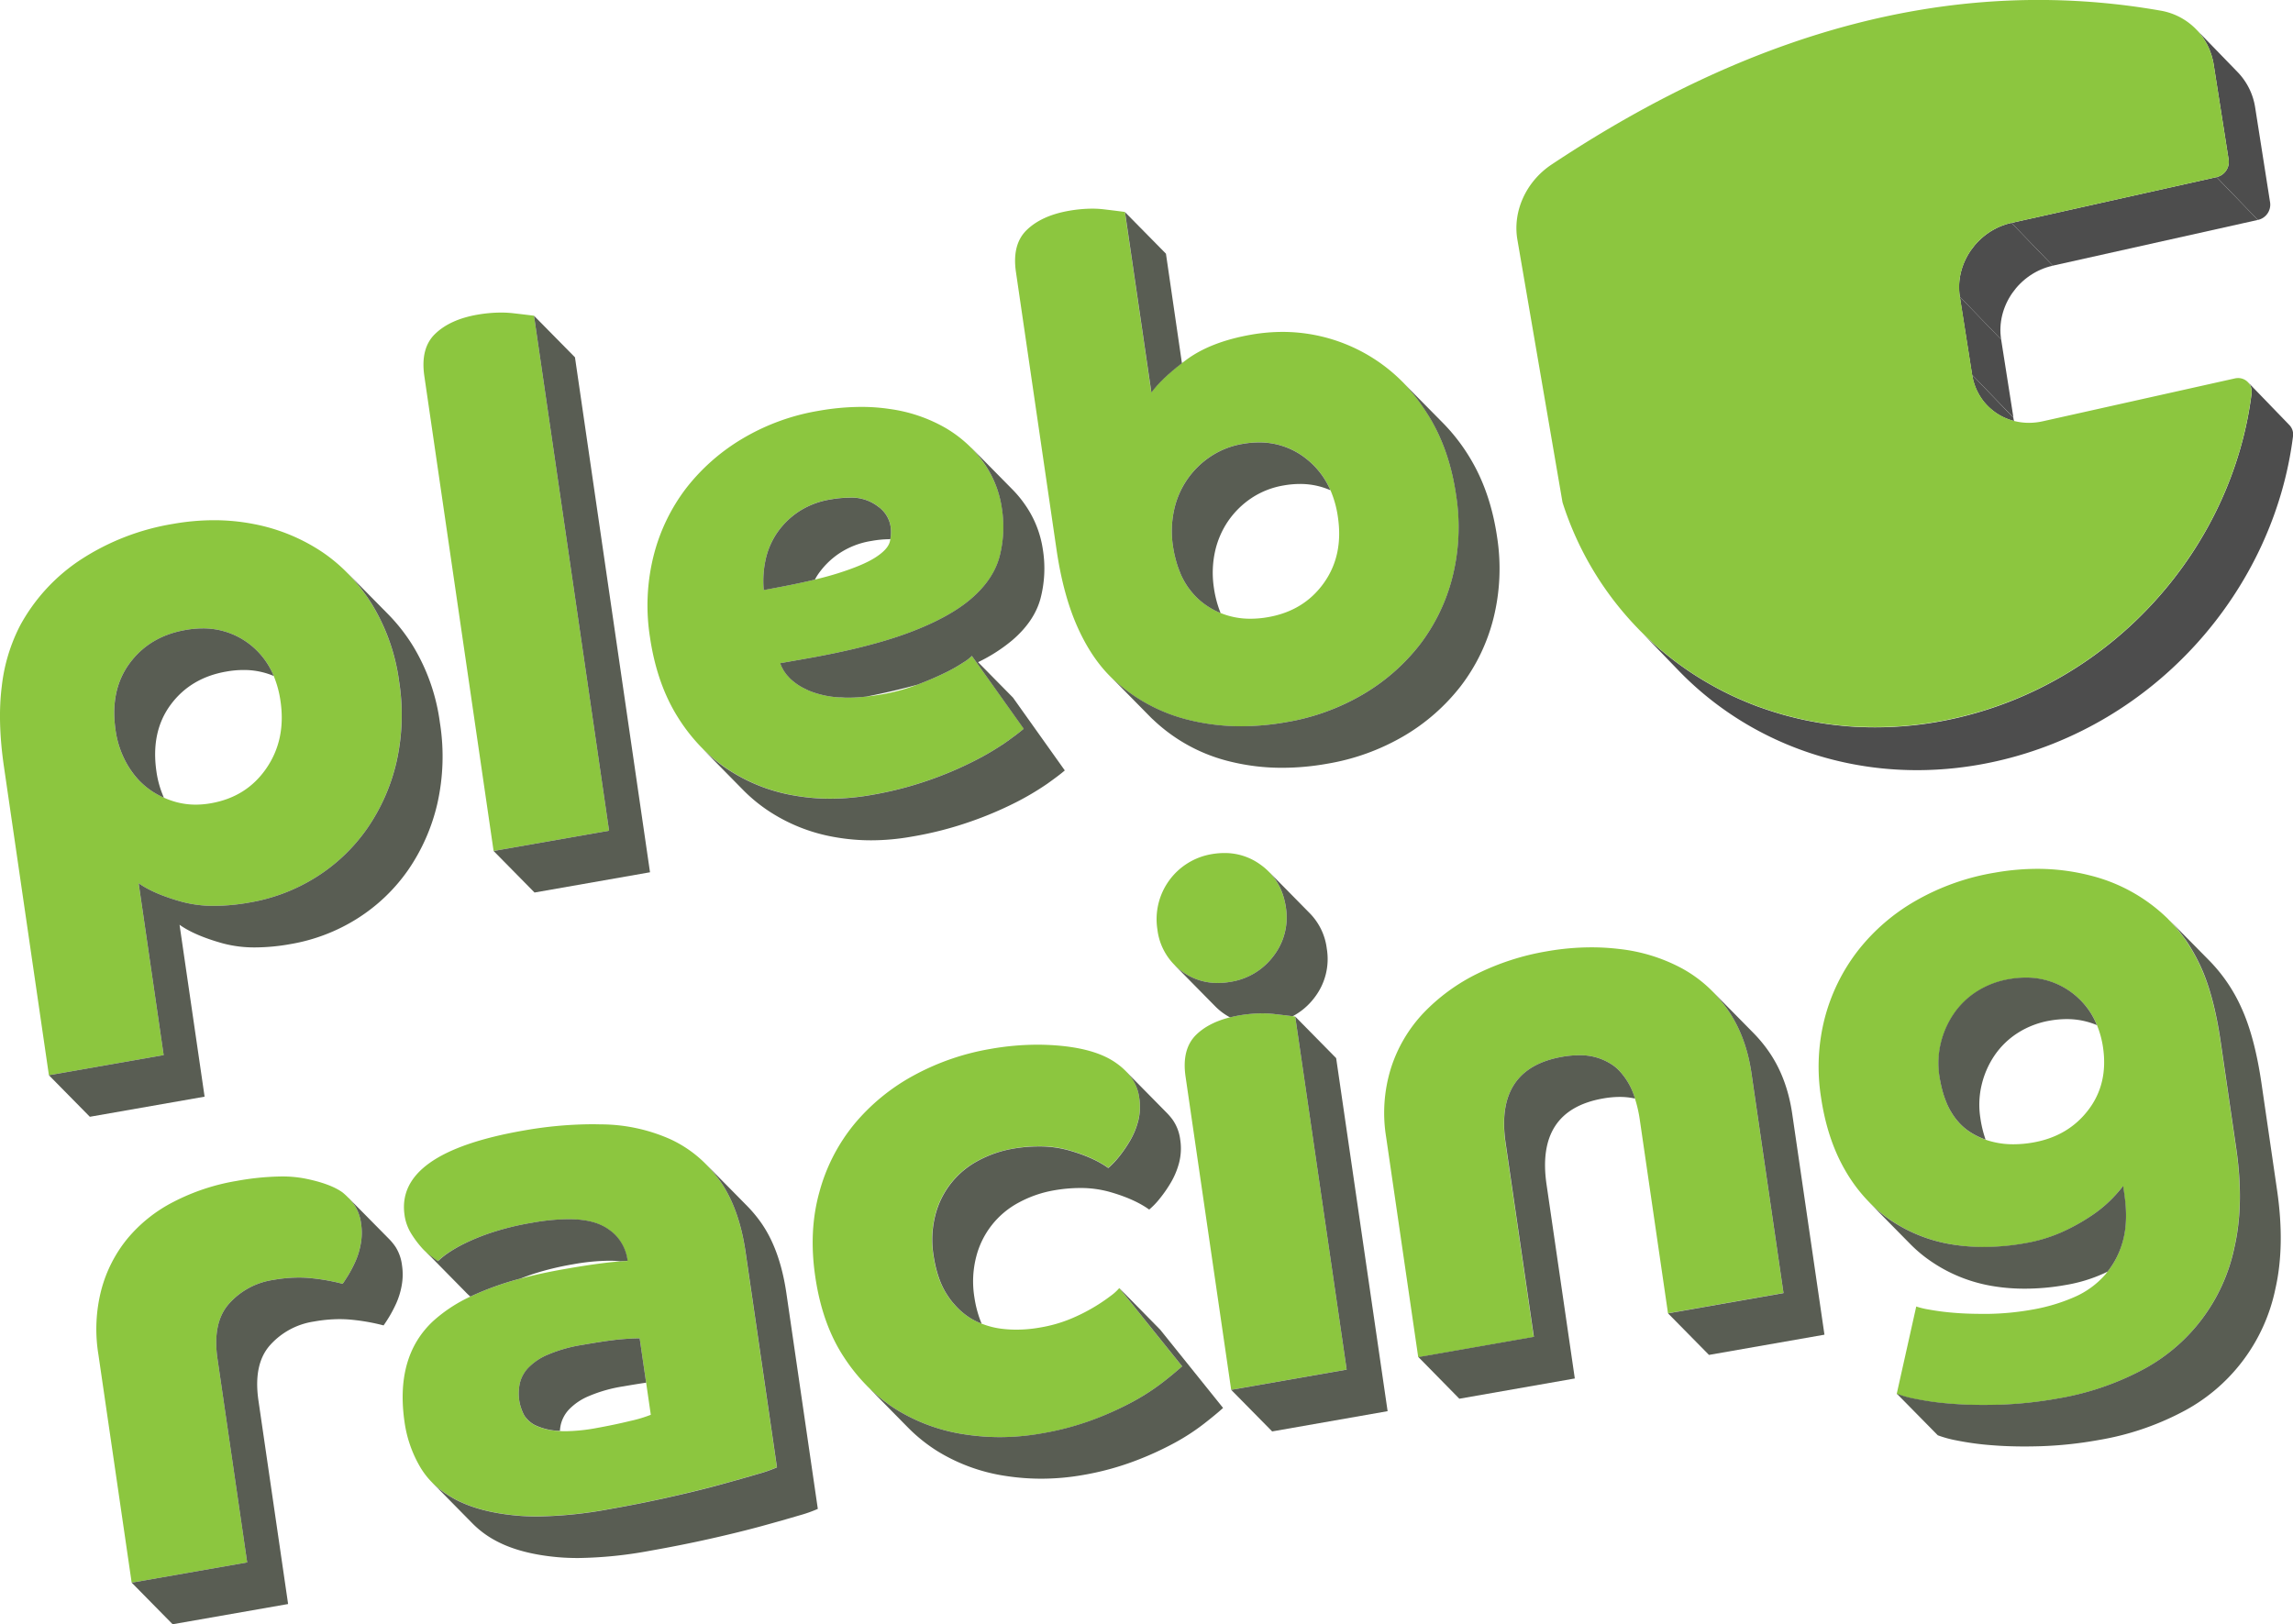 <svg xmlns="http://www.w3.org/2000/svg" viewBox="0 0 955.53 676.99"><defs><style>.cls-1{fill:#4d4d4d;}.cls-2{fill:#8cc63f;}.cls-3{fill:#595d53;}</style></defs><g id="Layer_2" data-name="Layer 2"><g id="Layer_8" data-name="Layer 8"><path class="cls-1" d="M816.68,123.67l17.23,17.84c-2.18-13.85,7.46-27.64,21.53-30.77L838.21,92.9C824.14,96,814.5,109.82,816.68,123.67Z"/><polygon class="cls-1" points="821.8 156.22 839.03 174.05 833.91 141.51 816.68 123.67 821.8 156.22"/><polygon class="cls-1" points="838.21 92.9 855.44 110.73 940.89 91.67 923.66 73.83 838.21 92.9"/><path class="cls-1" d="M917.21,14.6c.19.25.39.5.58.76s.41.62.62.94.34.51.5.78.38.68.57,1,.3.52.43.79.33.73.5,1.09.25.54.36.81.29.79.43,1.19.21.53.29.8c.15.45.26.91.38,1.37.06.23.14.45.19.68.17.7.31,1.41.42,2.12,1.36,8.62,4,25.37,6.24,39.69a6.51,6.51,0,0,1-5.05,7.19L940.9,91.67A6.51,6.51,0,0,0,946,84.48c-2.25-14.32-4.88-31.07-6.24-39.69a27.14,27.14,0,0,0-7.25-14.68L915.23,12.28c.24.23.45.49.67.74l.64.71C916.77,14,917,14.31,917.21,14.6Z"/><path class="cls-1" d="M822.22,158.26c0,.22.12.43.17.64.13.45.26.89.4,1.33.08.24.17.48.26.71.15.4.31.8.47,1.18s.21.47.32.7c.18.38.38.76.58,1.13.11.21.22.42.34.63.24.41.5.82.77,1.21.09.15.18.29.28.43.37.53.76,1.05,1.17,1.54.09.11.19.2.28.31a23.68,23.68,0,0,0,12,7.41c-.1-.47-.2-.94-.28-1.43L821.8,156.22Q822,157.26,822.22,158.26Z"/><path class="cls-1" d="M954,177.14l-17.23-17.83a.52.52,0,0,1,.1.11l.1.11a5.57,5.57,0,0,1,.6.84l.06.12a5.29,5.29,0,0,1,.43,1s0,.07,0,.11a5,5,0,0,1,.22,1.11s0,0,0,.07a6.47,6.47,0,0,1,0,1.24c-8,64-57.22,120.59-123.87,135.47a150.65,150.65,0,0,1-32.86,3.67c-1.67,0-3.33,0-5-.1l-1.15,0c-1.63-.07-3.26-.16-4.87-.29l-.6-.05c-1.47-.12-2.95-.26-4.41-.43l-1.06-.11c-1.59-.19-3.17-.41-4.74-.65l-.88-.14c-1.4-.23-2.79-.47-4.18-.74l-.89-.17c-1.55-.3-3.09-.64-4.62-1l-1-.24c-1.4-.34-2.79-.69-4.17-1.07l-.59-.16c-1.52-.43-3-.88-4.52-1.35l-1.05-.34c-1.49-.48-3-1-4.43-1.52l-.09,0q-2.22-.82-4.42-1.71l-1-.41c-1.44-.6-2.87-1.21-4.29-1.85l-.47-.22q-2-.9-3.87-1.86l-.92-.45q-2.07-1.05-4.09-2.16l-.72-.41c-1.2-.66-2.38-1.35-3.56-2.05l-.77-.46c-1.31-.8-2.61-1.61-3.89-2.45l-.83-.55c-1.15-.77-2.3-1.56-3.43-2.37-.18-.12-.36-.24-.53-.37q-1.87-1.35-3.7-2.76l-.84-.66q-1.78-1.39-3.53-2.86l-.13-.1q-1.78-1.5-3.51-3.08l-.8-.73q-1.71-1.57-3.37-3.19l-.32-.33c-.65-.65-1.3-1.3-1.94-2l17.23,17.84c25.16,26,60.55,41.4,99.2,41.4a150.63,150.63,0,0,0,32.86-3.66c66.65-14.88,115.82-71.46,123.87-135.47A5.65,5.65,0,0,0,954,177.14Z"/><path class="cls-2" d="M684.58,264q1.67,1.62,3.37,3.19l.8.73q1.72,1.57,3.51,3.08l.13.1q1.74,1.47,3.53,2.86l.84.66q1.83,1.41,3.7,2.76c.17.13.35.25.53.37,1.13.81,2.28,1.6,3.43,2.37l.83.55c1.28.84,2.58,1.65,3.89,2.45l.77.46c1.18.7,2.36,1.39,3.56,2.05l.72.41q2,1.11,4.09,2.16l.92.45q1.92,1,3.87,1.86l.47.22c1.42.64,2.85,1.25,4.29,1.85l1,.41q2.21.88,4.42,1.71l.09,0c1.46.54,2.94,1,4.43,1.52l1.05.34c1.49.47,3,.92,4.52,1.35l.59.16c1.38.38,2.77.73,4.17,1.07l1,.24c1.53.36,3.07.7,4.62,1l.89.17c1.39.27,2.78.51,4.18.74l.88.14c1.57.24,3.15.46,4.74.65l1.06.11c1.46.17,2.94.31,4.41.43l.6.05c1.61.13,3.24.22,4.87.29l1.15,0c1.66.06,3.32.1,5,.1a150.65,150.65,0,0,0,32.86-3.67C881,284.58,930.2,228,938.25,164a6.47,6.47,0,0,0,0-1.24s0-.05,0-.07a5,5,0,0,0-.22-1.11s0-.07,0-.11a5.29,5.29,0,0,0-.43-1l-.06-.12a5.57,5.57,0,0,0-.6-.84l-.1-.11a5.62,5.62,0,0,0-4.18-1.82,6.44,6.44,0,0,0-1.36.15l-80.07,17.87a26.66,26.66,0,0,1-5.75.64,25.13,25.13,0,0,1-6.17-.78,23.68,23.68,0,0,1-12-7.41c-.09-.11-.19-.2-.28-.31-.41-.49-.8-1-1.17-1.54-.1-.14-.19-.28-.28-.43-.27-.39-.53-.8-.77-1.21-.12-.21-.23-.42-.34-.63-.2-.37-.4-.75-.58-1.13-.11-.23-.21-.46-.32-.7s-.32-.78-.47-1.18c-.09-.23-.18-.47-.26-.71-.14-.44-.27-.88-.4-1.33-.06-.22-.12-.42-.17-.64q-.26-1-.42-2l-5.12-32.55C814.5,109.82,824.14,96,838.21,92.9l85.46-19.07a6.51,6.51,0,0,0,5.05-7.19c-2.25-14.32-4.88-31.07-6.24-39.69-.11-.71-.25-1.42-.42-2.12,0-.23-.13-.45-.19-.68-.12-.46-.23-.92-.38-1.37-.08-.27-.19-.53-.29-.8s-.27-.8-.43-1.19-.24-.53-.36-.81-.32-.73-.5-1.09-.29-.53-.43-.79-.37-.69-.57-1-.33-.52-.5-.78-.4-.64-.62-.94-.39-.51-.58-.76-.44-.59-.67-.87L915.9,13a27,27,0,0,0-15.45-8.55,294.37,294.37,0,0,0-51-4.47c-69.18,0-136.73,24.6-203,68.68C636,75.67,630.28,88,632.32,99.9l18.8,109.47a133.67,133.67,0,0,0,33.14,54.31Z"/><path class="cls-2" d="M57.76,368.13c4.1,2.93,10.05,5.52,17.82,7.69a50.69,50.69,0,0,0,13.76,1.74A84.43,84.43,0,0,0,104,376.17a75.8,75.8,0,0,0,27.87-10.66A73.64,73.64,0,0,0,153,345.33a80.33,80.33,0,0,0,12.2-27.75,89.35,89.35,0,0,0,1.06-33.73,82.44,82.44,0,0,0-11.05-31.59c-.73-1.2-1.5-2.37-2.28-3.51-.26-.38-.54-.74-.8-1.11-.54-.75-1.08-1.51-1.64-2.23-.33-.43-.67-.84-1-1.25-.52-.65-1-1.29-1.57-1.91-.37-.43-.75-.84-1.13-1.26-.53-.58-1.05-1.16-1.6-1.72a68.58,68.58,0,0,0-11-9.24,77.59,77.59,0,0,0-28.52-11.62,86,86,0,0,0-16.54-1.58,98.43,98.43,0,0,0-17,1.53,100,100,0,0,0-38,14.59,76.61,76.61,0,0,0-25.7,27.68A72.72,72.72,0,0,0,.74,286.06q-1.86,14.65.93,33.68L20.38,448.16l47.82-8.39Zm-9.61-63.87q-2.43-16.63,5.91-27.85t23.26-13.83a40.83,40.83,0,0,1,7.09-.65,31.44,31.44,0,0,1,19,6.13A30.17,30.17,0,0,1,105.8,270c.23.2.45.41.67.62a32,32,0,0,1,7.6,11.13,43.49,43.49,0,0,1,2.82,10.47q2.35,16-5.88,28T87.86,334.81a36.67,36.67,0,0,1-6.33.57,31.44,31.44,0,0,1-7.85-1,34.39,34.39,0,0,1-5.36-1.9,32.81,32.81,0,0,1-6.66-3.92A31.74,31.74,0,0,1,56.78,324l0,0c-.66-.77-1.27-1.58-1.87-2.42l-.44-.63c-.57-.86-1.14-1.74-1.65-2.67A39.39,39.39,0,0,1,48.15,304.26Z"/><path class="cls-2" d="M205.69,354.69l48.12-8.44L222.53,131.61c-1.25-.18-4.15-.53-8.74-1.06a45,45,0,0,0-5-.27,58.72,58.72,0,0,0-9.94.9c-7.57,1.33-13.4,4-17.54,8s-5.6,9.84-4.48,17.57Z"/><path class="cls-2" d="M282.07,298.3a74.86,74.86,0,0,0,11.41,14.41l1.07,1c.54.5,1.08,1,1.63,1.46l1.05.92c.61.52,1.24,1,1.87,1.5.31.24.61.49.92.72,1,.72,1.91,1.41,2.9,2.07a72,72,0,0,0,27.83,11.12,85.27,85.27,0,0,0,15.3,1.36,98.16,98.16,0,0,0,16.86-1.51,148.11,148.11,0,0,0,24.37-6.25,151.29,151.29,0,0,0,18.9-8.05,113.15,113.15,0,0,0,13.14-7.78c3.41-2.44,5.86-4.28,7.31-5.55L405,273.38a17.33,17.33,0,0,1-3.59,2.76,65.31,65.31,0,0,1-7.91,4.44q-4.74,2.32-11.2,4.79l-.36.14a79.51,79.51,0,0,1-14.45,3.91c-2.23.39-4.34.68-6.38.9a69.48,69.48,0,0,1-7.73.47c-.65,0-1.26,0-1.88-.06s-1.09,0-1.61-.05A39.28,39.28,0,0,1,337.43,288c-.57-.24-1.08-.5-1.61-.75a24.23,24.23,0,0,1-6.49-4.38c-.33-.32-.62-.66-.92-1s-.39-.42-.56-.63-.47-.62-.69-.94-.3-.4-.43-.61-.41-.71-.6-1.07c-.1-.18-.21-.36-.3-.54a14,14,0,0,1-.66-1.66l10.46-1.84q26.6-4.66,43.31-10.94t25.83-14.13q9.14-7.86,11.74-17.32a49.34,49.34,0,0,0,1-20.44A43.63,43.63,0,0,0,410,193c-.68-1-1.41-1.94-2.17-2.87-.18-.23-.37-.45-.55-.67-.77-.91-1.57-1.8-2.41-2.66a53,53,0,0,0-10.8-8.4,64.15,64.15,0,0,0-23.37-7.94,79.41,79.41,0,0,0-11.82-.86,103.59,103.59,0,0,0-17.81,1.64,91.65,91.65,0,0,0-31.42,11.44A83.85,83.85,0,0,0,286,203.4a77.63,77.63,0,0,0-13.65,28.31,85.22,85.22,0,0,0-1.51,33.8Q273.64,284.56,282.07,298.3Zm36.87-64.53a32,32,0,0,1,4.65-11.34,33,33,0,0,1,8.94-9,33.77,33.77,0,0,1,13.64-5.29,43.82,43.82,0,0,1,7.47-.71,18,18,0,0,1,12.07,3.52l.47.36c.42.34.83.69,1.2,1a12.43,12.43,0,0,1,3.77,7.26,16.26,16.26,0,0,1-.14,5.15c-.06.34-.11.67-.19,1q-.76,3.18-5.81,6.49c-3.36,2.22-8.64,4.47-15.88,6.75-2.74.87-5.94,1.74-9.57,2.62-3.19.77-6.74,1.54-10.62,2.32-3.31.66-6.85,1.33-10.67,2A41.6,41.6,0,0,1,318.94,233.77Z"/><path class="cls-2" d="M440.23,228.8q2.76,19,8.68,32.33t14.48,21.54a70.66,70.66,0,0,0,32.29,17.51,90.06,90.06,0,0,0,21.52,2.55A108.39,108.39,0,0,0,536,301a93.73,93.73,0,0,0,31.89-11.54,83.51,83.51,0,0,0,23.79-20.78,77.63,77.63,0,0,0,13.65-28.31,85.58,85.58,0,0,0,1.52-33.8q-2.65-18.12-10.61-31.84c-.78-1.33-1.6-2.62-2.43-3.88-.25-.39-.51-.76-.77-1.14-.61-.89-1.22-1.77-1.86-2.62-.28-.39-.57-.78-.87-1.16-.71-.92-1.43-1.82-2.18-2.7-.2-.24-.39-.49-.6-.72-.94-1.1-1.92-2.15-2.91-3.17a70.45,70.45,0,0,0-50.12-21,76.61,76.61,0,0,0-13.13,1.16q-16.75,2.94-26.85,10.36c-.67.5-1.32,1-2,1.47q-8.61,6.56-12.76,12.24l-11-75.22c-1.25-.18-4.12-.55-8.58-1.08a41.45,41.45,0,0,0-5.06-.3,57.55,57.55,0,0,0-9.73.9q-11.35,2-17.54,8t-4.48,17.56Zm64.27-38.56A34.47,34.47,0,0,1,517.83,185a39.42,39.42,0,0,1,6.81-.61A31.15,31.15,0,0,1,544,190.93a30.48,30.48,0,0,1,2.36,2l.59.55a33.66,33.66,0,0,1,7.47,10.83,43.56,43.56,0,0,1,3.11,11.23q2.36,16-5.93,27.55t-23.24,14.15a41.64,41.64,0,0,1-7.25.65,32.54,32.54,0,0,1-12.45-2.37,31.89,31.89,0,0,1-6.33-3.48A29.28,29.28,0,0,1,497.7,248l-.72-.81c-.47-.54-.92-1.12-1.35-1.7-.19-.26-.39-.5-.57-.76-.59-.86-1.15-1.74-1.67-2.67l-.09-.18c-.48-.88-.92-1.8-1.34-2.75-.14-.32-.26-.66-.4-1-.28-.72-.56-1.45-.81-2.21-.13-.38-.25-.76-.37-1.15-.24-.78-.45-1.59-.65-2.41-.09-.36-.19-.72-.27-1.09-.26-1.19-.49-2.42-.68-3.69a41.41,41.41,0,0,1,.44-14.85,35.7,35.7,0,0,1,15.28-22.5Z"/><path class="cls-2" d="M90.65,566.5q-2.22-15.15,4.76-23.08a30.54,30.54,0,0,1,18.32-9.93,62.15,62.15,0,0,1,10.76-1,47.51,47.51,0,0,1,5.39.29,83.78,83.78,0,0,1,12.9,2.31c.51-.7,1.27-1.84,2.26-3.45a52.79,52.79,0,0,0,3-5.71,31.4,31.4,0,0,0,2.28-7.41,25.26,25.26,0,0,0,.14-8.56,18.25,18.25,0,0,0-2.62-7.46c-.37-.56-.77-1.1-1.2-1.63-.13-.17-.28-.34-.42-.5-.31-.37-.63-.72-1-1.07a26.86,26.86,0,0,0-2.52-2.32c-3.41-2.44-8.66-4.37-15.71-5.77a50.08,50.08,0,0,0-9.68-.85,111.15,111.15,0,0,0-18.82,1.88A88.82,88.82,0,0,0,72.21,501,61.18,61.18,0,0,0,53,516.39a56.58,56.58,0,0,0-10.83,21.42A65.43,65.43,0,0,0,41,564.53l13.87,95.14L103,651.23Z"/><path class="cls-2" d="M182.59,620.14c.45.37.92.74,1.4,1.1l.86.65c.53.38,1.09.74,1.65,1.1.26.17.51.35.79.52.84.51,1.7,1,2.61,1.49q10,5.28,25.49,6.67,4,.36,8.47.36a175.13,175.13,0,0,0,29.78-3q13.44-2.36,25.46-5.08t21.32-5.25q9.29-2.55,15.45-4.38a57.3,57.3,0,0,0,7.87-2.76l-13.09-89.78q-2.72-18.74-11-30.08c-.77-1.06-1.57-2.08-2.39-3.06-.26-.31-.53-.61-.8-.92-.58-.66-1.17-1.31-1.77-1.94a50.51,50.51,0,0,0-15.6-11.06,71.81,71.81,0,0,0-28-6.07c-1.35,0-2.71-.06-4.07-.06a167.29,167.29,0,0,0-29,2.66q-53.19,9.31-49.44,35.2a19.79,19.79,0,0,0,2.62,7.46,42,42,0,0,0,4.23,5.8c.52.6,1,1.14,1.56,1.65.35.35.7.68,1,1,.12.12.25.23.37.33.44.37.87.72,1.29,1,1.37,1,2.27,1.65,2.74,2a34.66,34.66,0,0,1,3.82-3.11,56.43,56.43,0,0,1,7.49-4.35,90.14,90.14,0,0,1,11.59-4.63,114.81,114.81,0,0,1,16.14-3.89,88.71,88.71,0,0,1,15.28-1.52q8.56,0,13.84,2.51a19.86,19.86,0,0,1,2,1.08l.53.33c.48.31.94.63,1.37,1l.44.33a18.47,18.47,0,0,1,6.57,12.14c-.95,0-2,.1-3.12.18-2.22.17-4.75.43-7.63.8q-6.47.81-16,2.49t-17.87,3.9a122.77,122.77,0,0,0-20.21,7.2l-.67.31a61.72,61.72,0,0,0-15.43,10.15q-15.92,14.83-11.94,42.18A51,51,0,0,0,175,611.3a32.93,32.93,0,0,0,5.46,7c.41.4.83.79,1.26,1.18Zm45.72-55.52a60.87,60.87,0,0,1,14.43-4.07q10.45-1.83,15.76-2.3c2.83-.25,5.13-.37,6.88-.37l1.19,0,2.69,18.45,1.94,13.37a55.29,55.29,0,0,1-8.51,2.55c-4.35,1.07-9.1,2.06-14.29,3a75.55,75.55,0,0,1-12.73,1.29c-.83,0-1.6,0-2.35-.08-.34,0-.68,0-1-.06a25,25,0,0,1-9.55-2.44,11.73,11.73,0,0,1-3.54-2.94c-.11-.13-.25-.26-.35-.4a8.49,8.49,0,0,1-.77-1.33,20.16,20.16,0,0,1-1.73-5.5,20.53,20.53,0,0,1,.2-7,14,14,0,0,1,3.49-6.56A24.49,24.49,0,0,1,228.31,564.62Z"/><path class="cls-2" d="M492.72,405a24.76,24.76,0,0,0,14.74,4.72,31.18,31.18,0,0,0,5.35-.48,27.64,27.64,0,0,0,18-10.93,26.29,26.29,0,0,0,5-20.25c-.12-.85-.29-1.68-.48-2.49,0-.25-.12-.49-.18-.74-.15-.57-.31-1.13-.49-1.67-.08-.26-.17-.52-.26-.77-.2-.57-.43-1.12-.67-1.67-.08-.18-.15-.37-.24-.56-.33-.71-.7-1.4-1.09-2.07l-.27-.41c-.32-.53-.67-1-1-1.54-.15-.21-.31-.41-.47-.61-.34-.43-.69-.85-1.06-1.27l-.51-.56a26.42,26.42,0,0,0-3.8-3.29,25.17,25.17,0,0,0-15-4.86A31,31,0,0,0,505,356a27.5,27.5,0,0,0-22.69,31.43,25.19,25.19,0,0,0,7.85,15.47c.2.18.38.37.58.54C491.4,404,492,404.5,492.72,405Z"/><path class="cls-2" d="M462.9,540.09a73.86,73.86,0,0,1-7,4.72,75.36,75.36,0,0,1-9.86,4.94,58.14,58.14,0,0,1-12.51,3.55,56.36,56.36,0,0,1-10,.91,48.87,48.87,0,0,1-5.57-.31,33.5,33.5,0,0,1-9-2.24,30,30,0,0,1-4.38-2.12,29.41,29.41,0,0,1-7.12-6.12c-.26-.3-.53-.57-.78-.89a35.21,35.21,0,0,1-2.14-3c-2.77-4.28-4.62-9.71-5.59-16.25a41.39,41.39,0,0,1,.76-16.89,35.51,35.51,0,0,1,17.85-22.64,47.52,47.52,0,0,1,14.45-5,63.18,63.18,0,0,1,11-1,44.74,44.74,0,0,1,12.4,1.65q10.23,2.91,16.39,7.34h0c.32-.26.65-.55,1-.88a37.2,37.2,0,0,0,3.41-3.7,56,56,0,0,0,4.68-6.78,32.7,32.7,0,0,0,3.4-8.22,24,24,0,0,0,.45-9.53,18.44,18.44,0,0,0-3.22-8.42c-.39-.53-.81-1-1.25-1.54-.14-.17-.29-.32-.44-.49a28.49,28.49,0,0,0-4.57-4Q457.46,437.55,443,436a101.86,101.86,0,0,0-10.69-.56,112.5,112.5,0,0,0-19.63,1.77,102.7,102.7,0,0,0-32,11.09,84.63,84.63,0,0,0-24.64,20.18,75.71,75.71,0,0,0-14.57,28.31Q336.93,513,339.72,532q2.89,19.93,12,33.73a76.33,76.33,0,0,0,9.75,12.1c.53.54,1.08,1,1.62,1.56s.81.78,1.22,1.15c.58.52,1.18,1,1.78,1.51l1.19,1c.67.53,1.36,1,2.05,1.55l1,.77c1.05.75,2.12,1.46,3.21,2.14a75,75,0,0,0,28.64,10.37A96.86,96.86,0,0,0,416.81,599a100.25,100.25,0,0,0,17.35-1.54,117.35,117.35,0,0,0,21.54-5.76A132,132,0,0,0,472.51,584a92.06,92.06,0,0,0,12.18-7.94c3.3-2.6,5.95-4.8,7.93-6.56l-26.2-32.62A20.45,20.45,0,0,1,462.9,540.09Z"/><path class="cls-2" d="M539.74,423.72c-.27-.05-.63-.1-1.06-.15-1.55-.21-4.1-.5-7.68-.92a45.3,45.3,0,0,0-5-.27h-.24a57.77,57.77,0,0,0-9.69.9c-1.21.21-2.36.47-3.49.75-5.89,1.47-10.59,3.87-14.05,7.21q-6.18,6-4.48,17.54l19,130.51,48.12-8.44Z"/><path class="cls-2" d="M729.81,447.08q-2.23-15.43-10-26.44c-.84-1.2-1.73-2.33-2.63-3.44l-.72-.86c-.84-1-1.7-1.95-2.59-2.87a54.74,54.74,0,0,0-13.27-10,71.56,71.56,0,0,0-26-7.94,95.65,95.65,0,0,0-11.41-.67,107.81,107.81,0,0,0-18.63,1.66,105.31,105.31,0,0,0-29,9.35,79.45,79.45,0,0,0-22.44,16.43,60,60,0,0,0-13.51,23,62.67,62.67,0,0,0-2,28.55l13.39,91.86,48.12-8.44-11.78-80.86Q622.9,445.4,651,440.48a40,40,0,0,1,6.93-.64,23.77,23.77,0,0,1,14.81,4.6,20.33,20.33,0,0,1,2,1.81,28.54,28.54,0,0,1,6.56,11.6,55.2,55.2,0,0,1,2,8.67l11.78,80.86,48.12-8.44Z"/><path class="cls-2" d="M812.92,585.1q6.18.52,13.58.52,3.16,0,6.55-.09a167.53,167.53,0,0,0,24.45-2.6,115.92,115.92,0,0,0,34.06-11.32,75,75,0,0,0,39.52-51.73q4.13-18,.74-41.14l-6.46-44.31q-2.85-19.62-8.45-31.74c-.83-1.79-1.7-3.49-2.62-5.15l-.23-.42c-.88-1.57-1.82-3.07-2.79-4.53l-.38-.58c-1-1.41-2-2.75-3-4-.17-.21-.33-.42-.5-.62-1-1.26-2.13-2.47-3.25-3.63-.46-.48-.92-1-1.39-1.41a70.57,70.57,0,0,0-32.13-17.54A88.38,88.38,0,0,0,849,362.14a102.44,102.44,0,0,0-17.65,1.58,98.62,98.62,0,0,0-33.08,11.75,82.52,82.52,0,0,0-24.09,20.83,78.3,78.3,0,0,0-13.73,27.88,81.35,81.35,0,0,0-1.62,33.05q2.57,17.53,10,30.42a65.71,65.71,0,0,0,10.39,13.73q1.71,1.72,3.54,3.28l.79.65c1.27,1.05,2.57,2.06,3.93,3A63.54,63.54,0,0,0,813,518.62a79.85,79.85,0,0,0,13.86,1.18,96,96,0,0,0,16.59-1.5,64.08,64.08,0,0,0,16.42-5,82.22,82.22,0,0,0,12.32-7,53,53,0,0,0,8.19-6.94,58.63,58.63,0,0,0,4.32-5l.47,3.27c1.11,7.54.93,14-.53,19.46a35.27,35.27,0,0,1-6.44,13c-.29.36-.54.75-.85,1.11a36.37,36.37,0,0,1-13,9.46,76,76,0,0,1-17.47,5.2,113.64,113.64,0,0,1-18,1.77h-2.74q-6.75,0-12.06-.46a103.1,103.1,0,0,1-10.46-1.37,32.24,32.24,0,0,1-5.09-1.24L790.39,581a45.83,45.83,0,0,0,7.82,2.14A116.32,116.32,0,0,0,812.92,585.1Zm57.26-122.39q-8.37,10.94-23,13.5a47.46,47.46,0,0,1-8.12.73,34.66,34.66,0,0,1-11.59-1.89,30.85,30.85,0,0,1-6-2.87,24,24,0,0,1-4.71-3.82c-.18-.19-.35-.39-.52-.59a20,20,0,0,1-1.37-1.65c-.2-.26-.39-.51-.57-.78-.43-.6-.83-1.24-1.21-1.89-.14-.23-.28-.45-.41-.68-.49-.9-.95-1.83-1.38-2.81-.08-.2-.15-.41-.23-.61-.33-.8-.64-1.64-.93-2.51-.11-.34-.21-.7-.32-1q-.36-1.2-.66-2.46c-.08-.35-.17-.69-.25-1.06-.25-1.19-.49-2.41-.67-3.69a35.81,35.81,0,0,1,.58-13.83,37.18,37.18,0,0,1,5.42-12.22,33.47,33.47,0,0,1,9.67-9.32,36.37,36.37,0,0,1,13.37-5.09,39.71,39.71,0,0,1,6.92-.62,31.64,31.64,0,0,1,18.85,6c.85.61,1.65,1.26,2.43,1.94.24.21.47.44.71.66a31,31,0,0,1,7.69,11.22,39.87,39.87,0,0,1,2.5,9.3Q878.56,451.8,870.18,462.71Z"/><path class="cls-3" d="M52.8,318.23c.51.93,1.08,1.81,1.65,2.67l.44.63c.6.84,1.21,1.65,1.87,2.42l0,0a31.74,31.74,0,0,0,4.88,4.61,32.81,32.81,0,0,0,6.66,3.92,40.91,40.91,0,0,1-3.11-10.91Q62.78,305,71.12,293.73T94.38,279.9a40.9,40.9,0,0,1,7.1-.64,31.86,31.86,0,0,1,12.59,2.49,32,32,0,0,0-7.6-11.13c-.22-.21-.44-.42-.67-.62a30.17,30.17,0,0,0-2.39-1.94,31.44,31.44,0,0,0-19-6.13,40.83,40.83,0,0,0-7.09.65q-14.94,2.6-23.26,13.83t-5.91,27.85A39.39,39.39,0,0,0,52.8,318.23Z"/><path class="cls-3" d="M183.31,301.18a82.37,82.37,0,0,0-11-31.59,75.17,75.17,0,0,0-10.48-13.49l-17.07-17.32c.16.16.31.33.46.49.55.56,1.07,1.14,1.6,1.72.38.42.76.83,1.13,1.26.53.62,1.05,1.26,1.57,1.91.33.41.67.82,1,1.25.56.72,1.1,1.48,1.64,2.23.26.37.54.73.8,1.11.78,1.14,1.55,2.31,2.28,3.51a82.44,82.44,0,0,1,11.05,31.59,89.35,89.35,0,0,1-1.06,33.73A80.33,80.33,0,0,1,153,345.33a73.64,73.64,0,0,1-21.13,20.18A75.8,75.8,0,0,1,104,376.17a84.43,84.43,0,0,1-14.65,1.39,50.69,50.69,0,0,1-13.76-1.74c-7.77-2.17-13.72-4.76-17.82-7.69L68.2,439.77l-47.82,8.39,17.06,17.32,47.82-8.38L74.82,385.45c4.1,2.94,10.06,5.52,17.82,7.7a50.74,50.74,0,0,0,13.76,1.74,84.63,84.63,0,0,0,14.66-1.39,75.93,75.93,0,0,0,27.86-10.66,73.78,73.78,0,0,0,21.13-20.18,80.7,80.7,0,0,0,12.21-27.75A89.36,89.36,0,0,0,183.31,301.18Z"/><polygon class="cls-3" points="222.75 372.01 270.87 363.57 239.6 148.93 222.53 131.61 253.81 346.25 205.69 354.69 222.75 372.01"/><path class="cls-3" d="M328.94,243.92c3.88-.78,7.43-1.55,10.62-2.32.35-.62.7-1.24,1.09-1.85a33.06,33.06,0,0,1,8.94-9,33.54,33.54,0,0,1,13.64-5.29,42.83,42.83,0,0,1,7.47-.71H371a16.26,16.26,0,0,0,.14-5.15,12.43,12.43,0,0,0-3.77-7.26c-.37-.36-.78-.71-1.2-1l-.47-.36a18,18,0,0,0-12.07-3.52,43.82,43.82,0,0,0-7.47.71,33.77,33.77,0,0,0-13.64,5.29,33,33,0,0,0-8.94,9,32,32,0,0,0-4.65,11.34,41.6,41.6,0,0,0-.67,12.15C322.09,245.25,325.63,244.58,328.94,243.92Z"/><path class="cls-3" d="M492.53,151.4l-6.66-45.66L468.81,88.42l11,75.22Q483.91,158,492.53,151.4Z"/><path class="cls-3" d="M380,348.7a147.61,147.61,0,0,0,24.37-6.24,152.13,152.13,0,0,0,18.91-8,115.83,115.83,0,0,0,13.13-7.78c3.42-2.44,5.86-4.28,7.31-5.56l-21.6-30.36L407.58,276a68.33,68.33,0,0,0,14.25-9.14Q431,259,433.58,249.52a49.56,49.56,0,0,0,1-20.45,43.63,43.63,0,0,0-7.49-18.8,46.54,46.54,0,0,0-5.17-6.24L404.85,186.7l0,.05c.84.86,1.64,1.75,2.41,2.66.18.22.37.44.55.67.76.93,1.49,1.88,2.17,2.87a43.63,43.63,0,0,1,7.49,18.8,49.34,49.34,0,0,1-1,20.44q-2.62,9.47-11.74,17.32t-25.83,14.13q-16.72,6.28-43.31,10.94l-10.46,1.84a14,14,0,0,0,.66,1.66c.09.18.2.36.3.54.19.36.37.72.6,1.07s.29.41.43.61.44.63.69.94.37.42.56.63.59.67.92,1a24.23,24.23,0,0,0,6.49,4.38c.53.25,1,.51,1.61.75a39.28,39.28,0,0,0,12.49,2.69c.52,0,1.07,0,1.61.05s1.23.06,1.88.06a69.48,69.48,0,0,0,7.73-.47c7.77-1.53,14.85-3.18,21.19-4.95q6.45-2.46,11.2-4.79a65.31,65.31,0,0,0,7.91-4.44,17.33,17.33,0,0,0,3.59-2.76l21.6,30.37c-1.45,1.27-3.9,3.11-7.31,5.55a113.15,113.15,0,0,1-13.14,7.78,151.29,151.29,0,0,1-18.9,8.05,148.11,148.11,0,0,1-24.37,6.25,98.16,98.16,0,0,1-16.86,1.51,85.27,85.27,0,0,1-15.3-1.36,72,72,0,0,1-27.83-11.12c-1-.66-1.95-1.35-2.9-2.07-.31-.23-.61-.48-.92-.72-.63-.49-1.26-1-1.87-1.5l-1.05-.92c-.55-.48-1.09-1-1.63-1.46l-1.07-1c-.31-.3-.62-.59-.92-.9l17.06,17.33a66.82,66.82,0,0,0,10.36,8.6,72.19,72.19,0,0,0,27.84,11.12,86,86,0,0,0,15.29,1.35A97,97,0,0,0,380,348.7Z"/><path class="cls-3" d="M488.78,227.59c.19,1.27.42,2.5.68,3.69.08.37.18.73.27,1.09.2.82.41,1.63.65,2.41.12.39.24.77.37,1.15.25.76.53,1.49.81,2.21.14.33.26.67.4,1,.42,1,.86,1.87,1.34,2.75l.09.18c.52.93,1.08,1.81,1.67,2.67.18.26.38.5.57.76.43.58.88,1.16,1.35,1.7l.72.81a29.28,29.28,0,0,0,4.62,4.05,31.89,31.89,0,0,0,6.33,3.48,45.59,45.59,0,0,1-2.81-10.61,41.69,41.69,0,0,1,.44-14.86,36.46,36.46,0,0,1,5.49-12.86,36.08,36.08,0,0,1,9.79-9.64,34.5,34.5,0,0,1,13.34-5.23,39.26,39.26,0,0,1,6.8-.62,31.32,31.32,0,0,1,12.71,2.61,33.66,33.66,0,0,0-7.47-10.83l-.59-.55a30.48,30.48,0,0,0-2.36-2,31.15,31.15,0,0,0-19.35-6.54,39.42,39.42,0,0,0-6.81.61,34.47,34.47,0,0,0-13.33,5.24,35.7,35.7,0,0,0-15.28,22.5A41.41,41.41,0,0,0,488.78,227.59Z"/><path class="cls-3" d="M608.7,286a77.45,77.45,0,0,0,13.66-28.32,85.57,85.57,0,0,0,1.51-33.8q-2.65-18.12-10.61-31.83a78.34,78.34,0,0,0-11.8-15.59L584.4,159.17a1.71,1.71,0,0,0,.18.2c1,1,2,2.07,2.91,3.17.21.23.4.48.6.72.75.88,1.47,1.78,2.18,2.7.3.38.59.77.87,1.16.64.85,1.25,1.73,1.86,2.62.26.38.52.75.77,1.14.83,1.26,1.65,2.55,2.43,3.88q8,13.69,10.61,31.84a85.58,85.58,0,0,1-1.52,33.8,77.63,77.63,0,0,1-13.65,28.31,83.51,83.51,0,0,1-23.79,20.78A93.73,93.73,0,0,1,536,301a108.39,108.39,0,0,1-18.76,1.7,90.06,90.06,0,0,1-21.52-2.55,70.66,70.66,0,0,1-32.29-17.51l-.95-.95,17.06,17.33c.32.32.63.63,1,.94a70.48,70.48,0,0,0,32.28,17.51,89.56,89.56,0,0,0,21.52,2.55,107.61,107.61,0,0,0,18.77-1.7,93.74,93.74,0,0,0,31.88-11.53A83.52,83.52,0,0,0,608.7,286Z"/><path class="cls-3" d="M164.9,519.83a22.33,22.33,0,0,0-2.8-3.44L145,499.06c.08.08.14.17.22.25.33.35.65.7,1,1.07.14.16.29.33.42.5.43.53.83,1.07,1.2,1.63a18.25,18.25,0,0,1,2.62,7.46,25.26,25.26,0,0,1-.14,8.56,31.4,31.4,0,0,1-2.28,7.41,52.79,52.79,0,0,1-3,5.71c-1,1.61-1.75,2.75-2.26,3.45a83.78,83.78,0,0,0-12.9-2.31,47.51,47.51,0,0,0-5.39-.29,62.15,62.15,0,0,0-10.76,1,30.54,30.54,0,0,0-18.32,9.93q-7,7.92-4.76,23.08L103,651.23l-48.12,8.44L71.94,677l48.12-8.43-12.35-84.74q-2.22-15.15,4.76-23.08a30.53,30.53,0,0,1,18.32-9.92,61.31,61.31,0,0,1,10.76-1,50,50,0,0,1,5.4.29,84.53,84.53,0,0,1,12.89,2.32c.52-.71,1.28-1.84,2.26-3.45a54.54,54.54,0,0,0,3-5.71,32,32,0,0,0,2.28-7.41,25.53,25.53,0,0,0,.13-8.56A18.3,18.3,0,0,0,164.9,519.83Z"/><path class="cls-3" d="M196,540.43l.67-.31a122.77,122.77,0,0,1,20.21-7.2c1.73-.67,3.56-1.34,5.55-2A117.48,117.48,0,0,1,238.6,527a89.52,89.52,0,0,1,15.27-1.52c1.62,0,3.12.09,4.56.22,1.11-.08,2.17-.15,3.12-.18A18.47,18.47,0,0,0,255,513.41l-.44-.33c-.43-.34-.89-.66-1.37-1l-.53-.33a19.86,19.86,0,0,0-2-1.08q-5.28-2.52-13.84-2.51a88.71,88.71,0,0,0-15.28,1.52,114.81,114.81,0,0,0-16.14,3.89,90.14,90.14,0,0,0-11.59,4.63,56.43,56.43,0,0,0-7.49,4.35,34.66,34.66,0,0,0-3.82,3.11c-.47-.31-1.37-1-2.74-2-.42-.3-.85-.65-1.29-1-.12-.1-.25-.21-.37-.33-.34-.3-.69-.63-1-1l-.23-.21,17.06,17.33A25.65,25.65,0,0,0,196,540.43Z"/><path class="cls-3" d="M258.5,558.25q-5.3.48-15.76,2.3a60.87,60.87,0,0,0-14.43,4.07,24.49,24.49,0,0,0-8.24,5.56,14,14,0,0,0-3.49,6.56,20.53,20.53,0,0,0-.2,7,20.16,20.16,0,0,0,1.73,5.5,8.49,8.49,0,0,0,.77,1.33c.1.14.24.27.35.4a11.73,11.73,0,0,0,3.54,2.94,25,25,0,0,0,9.55,2.44c.32,0,.66,0,1,.06a19.32,19.32,0,0,1,.32-2.39,14,14,0,0,1,3.49-6.56,24.59,24.59,0,0,1,8.24-5.55,60.07,60.07,0,0,1,14.43-4.07c3.62-.63,6.76-1.14,9.46-1.53l-2.69-18.45-1.19,0C263.63,557.88,261.33,558,258.5,558.25Z"/><path class="cls-3" d="M316.75,509.06a56.28,56.28,0,0,0-5.36-6.36l-17.07-17.32c.14.14.27.3.41.44.6.63,1.19,1.28,1.77,1.94.27.31.54.61.8.92.82,1,1.62,2,2.39,3.06q8.25,11.36,11,30.08l13.09,89.78a57.3,57.3,0,0,1-7.87,2.76q-6.18,1.83-15.45,4.38T279.1,624q-12,2.71-25.46,5.08a175.13,175.13,0,0,1-29.78,3q-4.47,0-8.47-.36-15.52-1.41-25.49-6.67c-.91-.48-1.77-1-2.61-1.49-.28-.17-.53-.35-.79-.52-.56-.36-1.12-.72-1.65-1.1l-.86-.65c-.48-.36-1-.73-1.4-1.1l-.83-.71c-.43-.39-.85-.78-1.26-1.18-.16-.16-.34-.3-.49-.46l17.06,17.32a40.06,40.06,0,0,0,9.89,7.22q10,5.28,25.5,6.67,4,.35,8.47.35a175,175,0,0,0,29.77-3q13.44-2.37,25.47-5.08t21.31-5.25q9.28-2.55,15.45-4.39a56.77,56.77,0,0,0,7.87-2.76l-13.08-89.77Q325,520.42,316.75,509.06Z"/><path class="cls-3" d="M525.76,422.39H526a45.3,45.3,0,0,1,5,.27c3.58.42,6.13.71,7.68.92a27.47,27.47,0,0,0,9.21-7.94,26.26,26.26,0,0,0,5-20.26,25.39,25.39,0,0,0-7-14.64L528.83,363.4l.27.29.51.56c.37.42.72.84,1.06,1.27.16.2.32.4.47.61.36.5.71,1,1,1.54l.27.41c.39.67.76,1.36,1.09,2.07.09.19.16.38.24.56.24.55.47,1.1.67,1.67.09.25.18.51.26.77.18.54.34,1.1.49,1.67.06.25.13.49.18.74.19.81.36,1.64.48,2.49a26.29,26.29,0,0,1-5,20.25,27.64,27.64,0,0,1-18,10.93,31.18,31.18,0,0,1-5.35.48A24.76,24.76,0,0,1,492.72,405c-.68-.49-1.32-1-1.94-1.54-.2-.17-.38-.36-.58-.54s-.61-.54-.9-.83l17.07,17.32a25.37,25.37,0,0,0,3.41,2.91,25.79,25.79,0,0,0,2.8,1.73c1.13-.28,2.28-.54,3.49-.75A57.77,57.77,0,0,1,525.76,422.39Z"/><path class="cls-3" d="M422.09,478.79a47.52,47.52,0,0,0-14.45,5,35.51,35.51,0,0,0-17.85,22.64,41.39,41.39,0,0,0-.76,16.89c1,6.54,2.82,12,5.59,16.25a35.21,35.21,0,0,0,2.14,3c.25.32.52.59.78.89a29.41,29.41,0,0,0,7.12,6.12,30,30,0,0,0,4.38,2.12,46.77,46.77,0,0,1-3-11,41.21,41.21,0,0,1,.77-16.89,35.49,35.49,0,0,1,17.85-22.64,47.71,47.71,0,0,1,14.44-5,63.23,63.23,0,0,1,11-1,44.86,44.86,0,0,1,12.41,1.65q10.23,2.92,16.38,7.34a31.74,31.74,0,0,0,4.4-4.58,54.73,54.73,0,0,0,4.68-6.77,32.55,32.55,0,0,0,3.4-8.23,24,24,0,0,0,.45-9.53,18.42,18.42,0,0,0-3.22-8.42,27.14,27.14,0,0,0-2.39-2.79l-17.06-17.32c.24.25.47.51.7.76s.3.32.44.49c.44.5.86,1,1.25,1.54a18.44,18.44,0,0,1,3.22,8.42,24,24,0,0,1-.45,9.53,32.7,32.7,0,0,1-3.4,8.22,56,56,0,0,1-4.68,6.78,37.2,37.2,0,0,1-3.41,3.7c-.34.33-.67.62-1,.88q-6.17-4.44-16.39-7.34a44.74,44.74,0,0,0-12.4-1.65A63.18,63.18,0,0,0,422.09,478.79Z"/><path class="cls-3" d="M466.42,536.87l26.2,32.62c-2,1.76-4.63,4-7.93,6.56A92.06,92.06,0,0,1,472.51,584a132,132,0,0,1-16.81,7.66,117.35,117.35,0,0,1-21.54,5.76A100.25,100.25,0,0,1,416.81,599a96.86,96.86,0,0,1-14.62-1.11,75,75,0,0,1-28.64-10.37c-1.09-.68-2.16-1.39-3.21-2.14l-1-.77c-.69-.51-1.38-1-2.05-1.55l-1.19-1c-.6-.5-1.2-1-1.78-1.51-.41-.37-.81-.77-1.22-1.15s-1.09-1-1.62-1.56l-.24-.23,17.06,17.33a67.78,67.78,0,0,0,12.35,9.92,75.26,75.26,0,0,0,28.64,10.36,97,97,0,0,0,14.62,1.11,100.23,100.23,0,0,0,17.35-1.53A117.33,117.33,0,0,0,472.76,609a132,132,0,0,0,16.81-7.66,90.1,90.1,0,0,0,12.18-7.94q5-3.9,7.93-6.56l-26.2-32.61Z"/><polygon class="cls-3" points="539.74 423.71 561.18 570.87 513.06 579.3 530.13 596.63 578.24 588.19 556.8 441.04 539.74 423.71"/><path class="cls-3" d="M672.73,444.44a23.77,23.77,0,0,0-14.81-4.6,40,40,0,0,0-6.93.64q-28.1,4.93-23.58,35.85l11.78,80.86-48.12,8.44L608.13,583l48.12-8.44-11.78-80.86q-4.51-30.93,23.58-35.85a40,40,0,0,1,6.93-.64,28.69,28.69,0,0,1,6.35.68,28.54,28.54,0,0,0-6.56-11.6A20.33,20.33,0,0,0,672.73,444.44Z"/><path class="cls-3" d="M736.89,438a58.57,58.57,0,0,0-6.17-7.41l-17.06-17.33.23.25c.89.92,1.75,1.88,2.59,2.87l.72.86c.9,1.11,1.79,2.24,2.63,3.44q7.73,11,10,26.44l13.39,91.86-48.12,8.44,17.06,17.32,48.12-8.43L746.87,464.4Q744.64,449,736.89,438Z"/><path class="cls-3" d="M808.87,452.27c.08.37.17.71.25,1.06q.3,1.26.66,2.46c.11.35.21.71.32,1,.29.87.6,1.71.93,2.51.08.2.15.41.23.61.43,1,.89,1.91,1.38,2.81.13.23.27.45.41.68.38.65.78,1.29,1.21,1.89.18.27.37.52.57.78a20,20,0,0,0,1.37,1.65c.17.2.34.4.52.59a24,24,0,0,0,4.71,3.82,30.85,30.85,0,0,0,6,2.87,47.81,47.81,0,0,1-2.2-9.14,35.61,35.61,0,0,1,.59-13.83,37.07,37.07,0,0,1,5.41-12.22,33.51,33.51,0,0,1,9.68-9.32,36.27,36.27,0,0,1,13.36-5.1,40.79,40.79,0,0,1,6.92-.62,32.09,32.09,0,0,1,12.62,2.51,31,31,0,0,0-7.69-11.22c-.24-.22-.47-.45-.71-.66-.78-.68-1.58-1.33-2.43-1.94a31.64,31.64,0,0,0-18.85-6,39.71,39.71,0,0,0-6.92.62,36.37,36.37,0,0,0-13.37,5.09,33.47,33.47,0,0,0-9.67,9.32,37.18,37.18,0,0,0-5.42,12.22,35.81,35.81,0,0,0-.58,13.83C808.38,449.86,808.62,451.08,808.87,452.27Z"/><path class="cls-3" d="M804.53,525.63A63.75,63.75,0,0,0,830.1,536,79.88,79.88,0,0,0,844,537.13a95.94,95.94,0,0,0,16.58-1.5,63.88,63.88,0,0,0,16.43-5l1.26-.62a35.27,35.27,0,0,0,6.44-13c1.46-5.45,1.64-11.92.53-19.46l-.47-3.27a58.63,58.63,0,0,1-4.32,5,53,53,0,0,1-8.19,6.94,82.22,82.22,0,0,1-12.32,7,64.08,64.08,0,0,1-16.42,5,96,96,0,0,1-16.59,1.5A79.85,79.85,0,0,1,813,518.62a63.54,63.54,0,0,1-25.57-10.31c-1.36-.94-2.66-1.95-3.93-3l-.79-.65q-1.83-1.56-3.54-3.28c-.07-.07-.15-.12-.21-.19l17.06,17.32A58,58,0,0,0,804.53,525.63Z"/><path class="cls-3" d="M948.89,496.06l-6.46-44.3Q939.58,432.13,934,420a67.5,67.5,0,0,0-13-19.26l-17.06-17.32c.09.09.17.2.26.29,1.12,1.16,2.21,2.37,3.25,3.63.17.2.33.41.5.62,1,1.29,2,2.63,3,4l.38.58c1,1.46,1.91,3,2.79,4.53l.23.42c.92,1.66,1.79,3.36,2.62,5.15q5.6,12.12,8.45,31.74l6.46,44.31q3.38,23.19-.74,41.14a75,75,0,0,1-39.52,51.73,115.92,115.92,0,0,1-34.06,11.32,167.53,167.53,0,0,1-24.45,2.6q-3.39.09-6.55.09-7.39,0-13.58-.52a116.32,116.32,0,0,1-14.71-2,45.83,45.83,0,0,1-7.82-2.14l17.06,17.33a46.82,46.82,0,0,0,7.82,2.14,118.46,118.46,0,0,0,14.71,2q6.18.51,13.58.52,3.16,0,6.55-.1a166,166,0,0,0,24.45-2.6,115.83,115.83,0,0,0,34.06-11.32,74.93,74.93,0,0,0,39.52-51.73Q952.27,519.25,948.89,496.06Z"/></g></g></svg>
